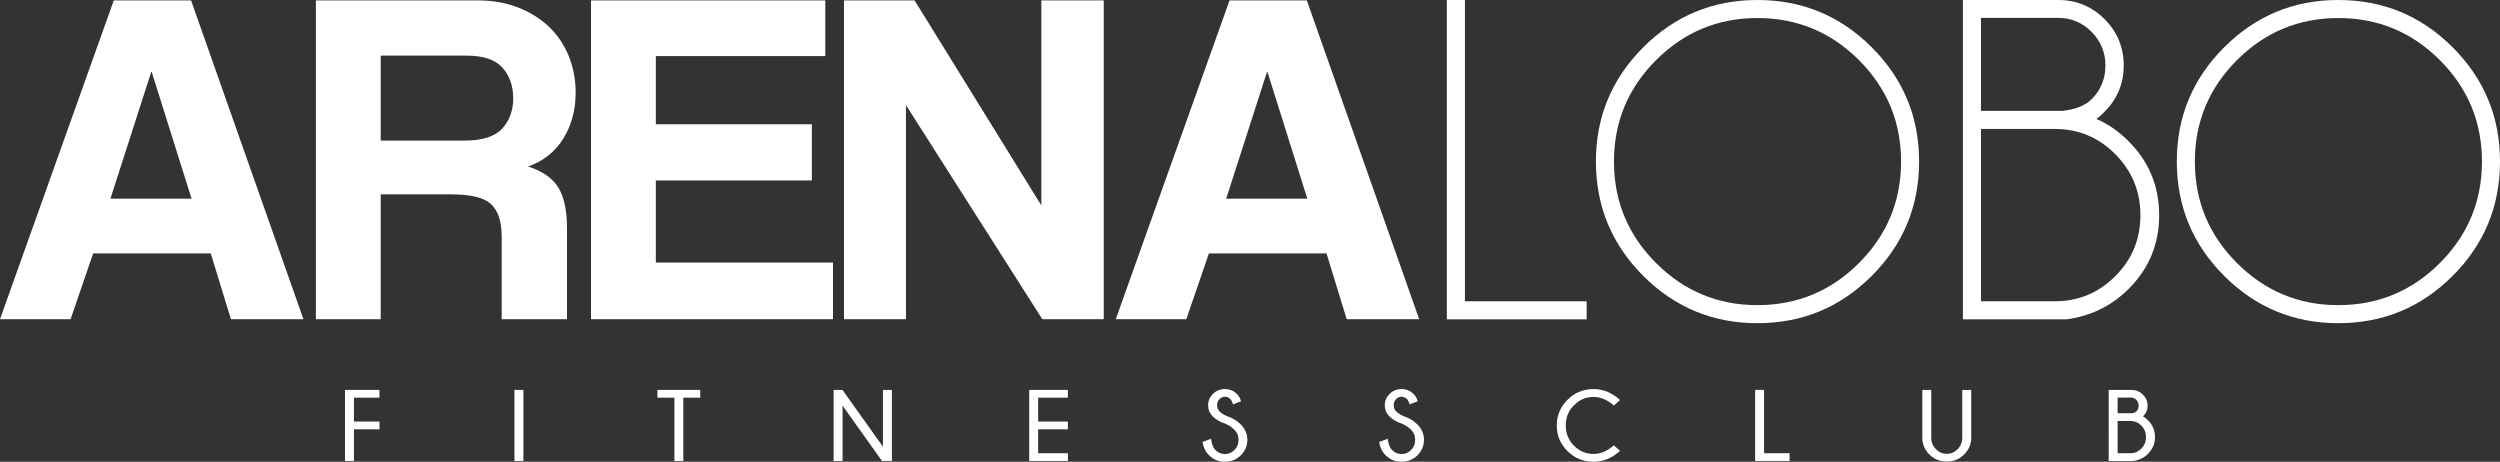 <!-- Generator: Adobe Illustrator 22.1.0, SVG Export Plug-In  -->
<svg version="1.1"
	 xmlns="http://www.w3.org/2000/svg" xmlns:xlink="http://www.w3.org/1999/xlink" xmlns:a="http://ns.adobe.com/AdobeSVGViewerExtensions/3.0/"
	 x="0px" y="0px" width="459.795px" height="84.926px" viewBox="0 0 459.795 84.926"
	 style="enable-background:new 0 0 459.795 84.926;" xml:space="preserve">
<rect x="0" y="0" width="459.795" height="84.926" fill="#333333" stroke="none"/>
<style type="text/css">
	.st0{fill:#FFFFFF;}
</style>
<defs>
</defs>
<g>
	<g>
		<g>
			<path class="st0" d="M42.473,58.706L38.763,46.61H17.131l-4.15,12.096H0L20.927,0.075h14.216l20.663,58.631H42.473z
				 M27.904,13.232h-0.089l-7.506,23.312h14.924L27.904,13.232z"/>
			<path class="st0" d="M92.272,58.706V43.605c0-2.823-0.649-4.838-1.942-6.046c-1.295-1.208-3.709-1.812-7.241-1.812H70.021v22.959
				H58.1V0.075h29.757c2.707,0,5.165,0.429,7.374,1.279c2.207,0.854,4.106,2.033,5.694,3.534c1.59,1.501,2.81,3.298,3.664,5.385
				c0.852,2.09,1.281,4.342,1.281,6.754c0,3.18-0.75,5.992-2.251,8.433c-1.503,2.444-3.664,4.166-6.491,5.167
				c2.591,0.825,4.429,2.09,5.519,3.798c1.088,1.708,1.633,4.267,1.633,7.679v16.602H92.272z M70.021,10.23v15.63h15.363
				c3.296,0,5.621-0.736,6.975-2.208c1.354-1.472,2.031-3.327,2.031-5.564c0-2.294-0.663-4.181-1.987-5.649
				c-1.324-1.472-3.518-2.208-6.578-2.208H70.021z"/>
			<path class="st0" d="M108.697,58.706V0.075h43.091v10.241h-31.17v12.539h28.697v10.334h-28.697v15.097h32.582v10.42H108.697z"/>
			<path class="st0" d="M191.698,58.706L166.62,19.325v39.382h-11.39V0.075h12.98l23.311,37.706V0.075H203v58.631H191.698z"/>
			<path class="st0" d="M247.679,58.706L243.97,46.61h-21.633l-4.15,12.096h-12.98l20.927-58.631h14.216l20.663,58.631H247.679z
				 M233.111,13.232h-0.089l-7.506,23.312h14.924L233.111,13.232z"/>
			<path class="st0" d="M266.105,58.733V0h3.322v55.411h22.388v3.322H266.105z"/>
			<path class="st0" d="M344.253,8.705c5.804,5.802,8.705,12.8,8.705,20.992c0,8.223-2.901,15.234-8.705,21.036
				c-5.802,5.806-12.815,8.705-21.035,8.705c-8.194,0-15.192-2.899-20.996-8.705c-5.804-5.802-8.705-12.813-8.705-21.036
				c0-8.192,2.901-15.19,8.705-20.992C308.027,2.899,315.025,0,323.219,0C331.438,0,338.451,2.899,344.253,8.705z M323.219,3.317
				c-7.266,0-13.479,2.58-18.639,7.741c-5.162,5.164-7.743,11.377-7.743,18.639c0,7.293,2.58,13.519,7.743,18.68
				c5.161,5.164,11.374,7.744,18.639,7.744c7.291,0,13.518-2.58,18.68-7.744c5.161-5.161,7.743-11.387,7.743-18.68
				c0-7.262-2.582-13.475-7.743-18.639C336.737,5.897,330.51,3.317,323.219,3.317z"/>
			<path class="st0" d="M385.564,21.891c2.158,0.912,4.138,2.282,5.938,4.11c3.739,3.739,5.608,8.266,5.608,13.584
				c0,5.288-1.869,9.801-5.608,13.539c-3.129,3.129-6.937,4.999-11.422,5.608h-19.065V0h17.528c3.351,0,6.197,1.177,8.536,3.529
				c2.341,2.355,3.511,5.195,3.511,8.517s-1.177,6.162-3.532,8.513C386.561,21.085,386.062,21.53,385.564,21.891z M364.338,3.281
				v17.113h14.954c2.408-0.248,4.208-0.967,5.4-2.158c1.689-1.69,2.534-3.752,2.534-6.19c0-2.41-0.852-4.472-2.554-6.19
				c-1.704-1.714-3.759-2.575-6.169-2.575H364.338z M377.92,55.411c4.348,0,8.059-1.546,11.133-4.634
				c3.072-3.085,4.61-6.816,4.61-11.192s-1.537-8.114-4.61-11.216c-3.074-3.102-6.785-4.654-11.133-4.654h-13.582v31.695H377.92z"/>
			<path class="st0" d="M451.09,8.705c5.804,5.802,8.705,12.8,8.705,20.992c0,8.223-2.901,15.234-8.705,21.036
				c-5.802,5.806-12.815,8.705-21.035,8.705c-8.194,0-15.192-2.899-20.996-8.705c-5.804-5.802-8.705-12.813-8.705-21.036
				c0-8.192,2.901-15.19,8.705-20.992C414.864,2.899,421.861,0,430.055,0C438.275,0,445.288,2.899,451.09,8.705z M430.055,3.317
				c-7.266,0-13.479,2.58-18.639,7.741c-5.162,5.164-7.743,11.377-7.743,18.639c0,7.293,2.58,13.519,7.743,18.68
				c5.161,5.164,11.374,7.744,18.639,7.744c7.291,0,13.518-2.58,18.68-7.744c5.161-5.161,7.743-11.387,7.743-18.68
				c0-7.262-2.582-13.475-7.743-18.639C443.573,5.897,437.346,3.317,430.055,3.317z"/>
		</g>
		<g>
			<path class="st0" d="M69.79,71.711v1.426h-4.695v4.396h4.695v1.426h-4.695v5.822h-1.644V71.711H69.79z"/>
			<path class="st0" d="M96.264,71.711v13.069H94.62V71.711H96.264z"/>
			<path class="st0" d="M125.672,73.137v11.643h-1.635V73.137h-3.124v-1.426h7.874v1.426H125.672z"/>
			<path class="st0" d="M154.943,71.711l7.447,10.444V71.711h1.644v13.069h-1.816L154.962,74.6v10.181h-1.644V71.711H154.943z"/>
			<path class="st0" d="M196.403,71.711v1.426h-5.467v4.396h5.467v1.426h-5.467v4.396h5.467v1.426h-7.111V71.711H196.403z"/>
			<path class="st0" d="M225.311,77.905c-0.938-0.309-1.692-0.748-2.261-1.317c-0.569-0.569-0.854-1.256-0.854-2.062
				c0-0.787,0.295-1.479,0.885-2.075c0.59-0.596,1.324-0.895,2.202-0.895c0.866,0,1.608,0.306,2.225,0.917
				c0.321,0.315,0.572,0.757,0.754,1.326l-1.471,0.572c-0.182-0.49-0.345-0.808-0.49-0.954c-0.297-0.303-0.636-0.454-1.017-0.454
				c-0.375,0-0.71,0.147-1.004,0.44s-0.44,0.668-0.44,1.122c0,0.448,0.151,0.829,0.454,1.144c0.315,0.303,0.745,0.581,1.29,0.836
				c1.041,0.339,1.913,0.86,2.616,1.562c0.805,0.799,1.208,1.744,1.208,2.834s-0.398,2.033-1.194,2.829s-1.773,1.194-2.929,1.194
				c-1.163,0-2.146-0.409-2.952-1.226c-0.63-0.624-1.017-1.432-1.163-2.425l1.58-0.572c0.097,0.951,0.366,1.644,0.808,2.08
				c0.484,0.484,1.06,0.727,1.726,0.727c0.672,0,1.258-0.25,1.757-0.749s0.749-1.119,0.749-1.857c0-0.739-0.245-1.353-0.736-1.844
				C226.558,78.568,225.977,78.184,225.311,77.905z"/>
			<path class="st0" d="M257.798,77.905c-0.938-0.309-1.692-0.748-2.261-1.317c-0.569-0.569-0.854-1.256-0.854-2.062
				c0-0.787,0.295-1.479,0.885-2.075c0.59-0.596,1.324-0.895,2.202-0.895c0.866,0,1.608,0.306,2.225,0.917
				c0.321,0.315,0.572,0.757,0.754,1.326l-1.471,0.572c-0.182-0.49-0.345-0.808-0.49-0.954c-0.297-0.303-0.636-0.454-1.017-0.454
				c-0.375,0-0.71,0.147-1.004,0.44c-0.294,0.294-0.44,0.668-0.44,1.122c0,0.448,0.151,0.829,0.454,1.144
				c0.315,0.303,0.745,0.581,1.29,0.836c1.041,0.339,1.913,0.86,2.616,1.562c0.805,0.799,1.208,1.744,1.208,2.834
				s-0.398,2.033-1.194,2.829c-0.796,0.796-1.773,1.194-2.929,1.194c-1.163,0-2.146-0.409-2.952-1.226
				c-0.63-0.624-1.017-1.432-1.163-2.425l1.58-0.572c0.097,0.951,0.366,1.644,0.808,2.08c0.484,0.484,1.06,0.727,1.726,0.727
				c0.672,0,1.258-0.25,1.757-0.749s0.749-1.119,0.749-1.857c0-0.739-0.245-1.353-0.736-1.844
				C259.045,78.568,258.464,78.184,257.798,77.905z"/>
			<path class="st0" d="M296.814,81.902l1.144,1.017c-1.471,1.338-3.091,2.007-4.859,2.007c-1.901,0-3.507-0.655-4.818-1.966
				c-1.311-1.311-1.966-2.884-1.966-4.718c0-1.816,0.655-3.385,1.966-4.704c1.311-1.32,2.917-1.98,4.818-1.98
				c1.768,0,3.388,0.672,4.859,2.016l-1.144,1.017c-1.199-1.06-2.437-1.589-3.715-1.589c-1.393,0-2.596,0.507-3.61,1.521
				c-1.014,1.014-1.521,2.254-1.521,3.719c0,1.477,0.507,2.722,1.521,3.733c1.014,1.011,2.218,1.517,3.61,1.517
				C294.377,83.491,295.615,82.961,296.814,81.902z"/>
			<path class="st0" d="M322.798,84.781V71.711h1.644v11.643h4.695v1.426H322.798z"/>
			<path class="st0" d="M360.897,71.711h1.644v9.246c-0.139,1.023-0.578,1.904-1.317,2.643c-0.854,0.86-1.91,1.29-3.17,1.29
				c-1.271,0-2.34-0.434-3.206-1.303c-0.866-0.869-1.299-1.9-1.299-3.092v-8.782h1.644v8.782c0,0.836,0.285,1.539,0.854,2.112
				c0.569,0.572,1.238,0.858,2.007,0.858c0.763,0,1.427-0.286,1.994-0.858c0.566-0.572,0.849-1.276,0.849-2.112V71.711z"/>
			<path class="st0" d="M395.073,77.324c0.848,0.848,1.271,1.871,1.271,3.07c0,1.187-0.439,2.219-1.317,3.097
				c-0.708,0.714-1.604,1.144-2.688,1.29h-4.514V71.711h4.15c0.854,0,1.568,0.288,2.143,0.863s0.863,1.25,0.863,2.025
				c0,0.781-0.282,1.45-0.845,2.007C394.337,76.655,394.649,76.894,395.073,77.324z M389.469,73.128v2.87h2.634
				c0.357-0.036,0.633-0.154,0.826-0.354c0.266-0.26,0.4-0.608,0.4-1.044c0-0.424-0.139-0.775-0.418-1.054
				c-0.279-0.279-0.593-0.418-0.945-0.418H389.469z M391.849,83.355c0.757,0,1.418-0.283,1.984-0.849
				c0.566-0.566,0.849-1.27,0.849-2.112c0-0.842-0.283-1.547-0.849-2.116c-0.566-0.569-1.228-0.854-1.984-0.854h-2.379v5.931
				H391.849z"/>
		</g>
	</g>
</g>
</svg>